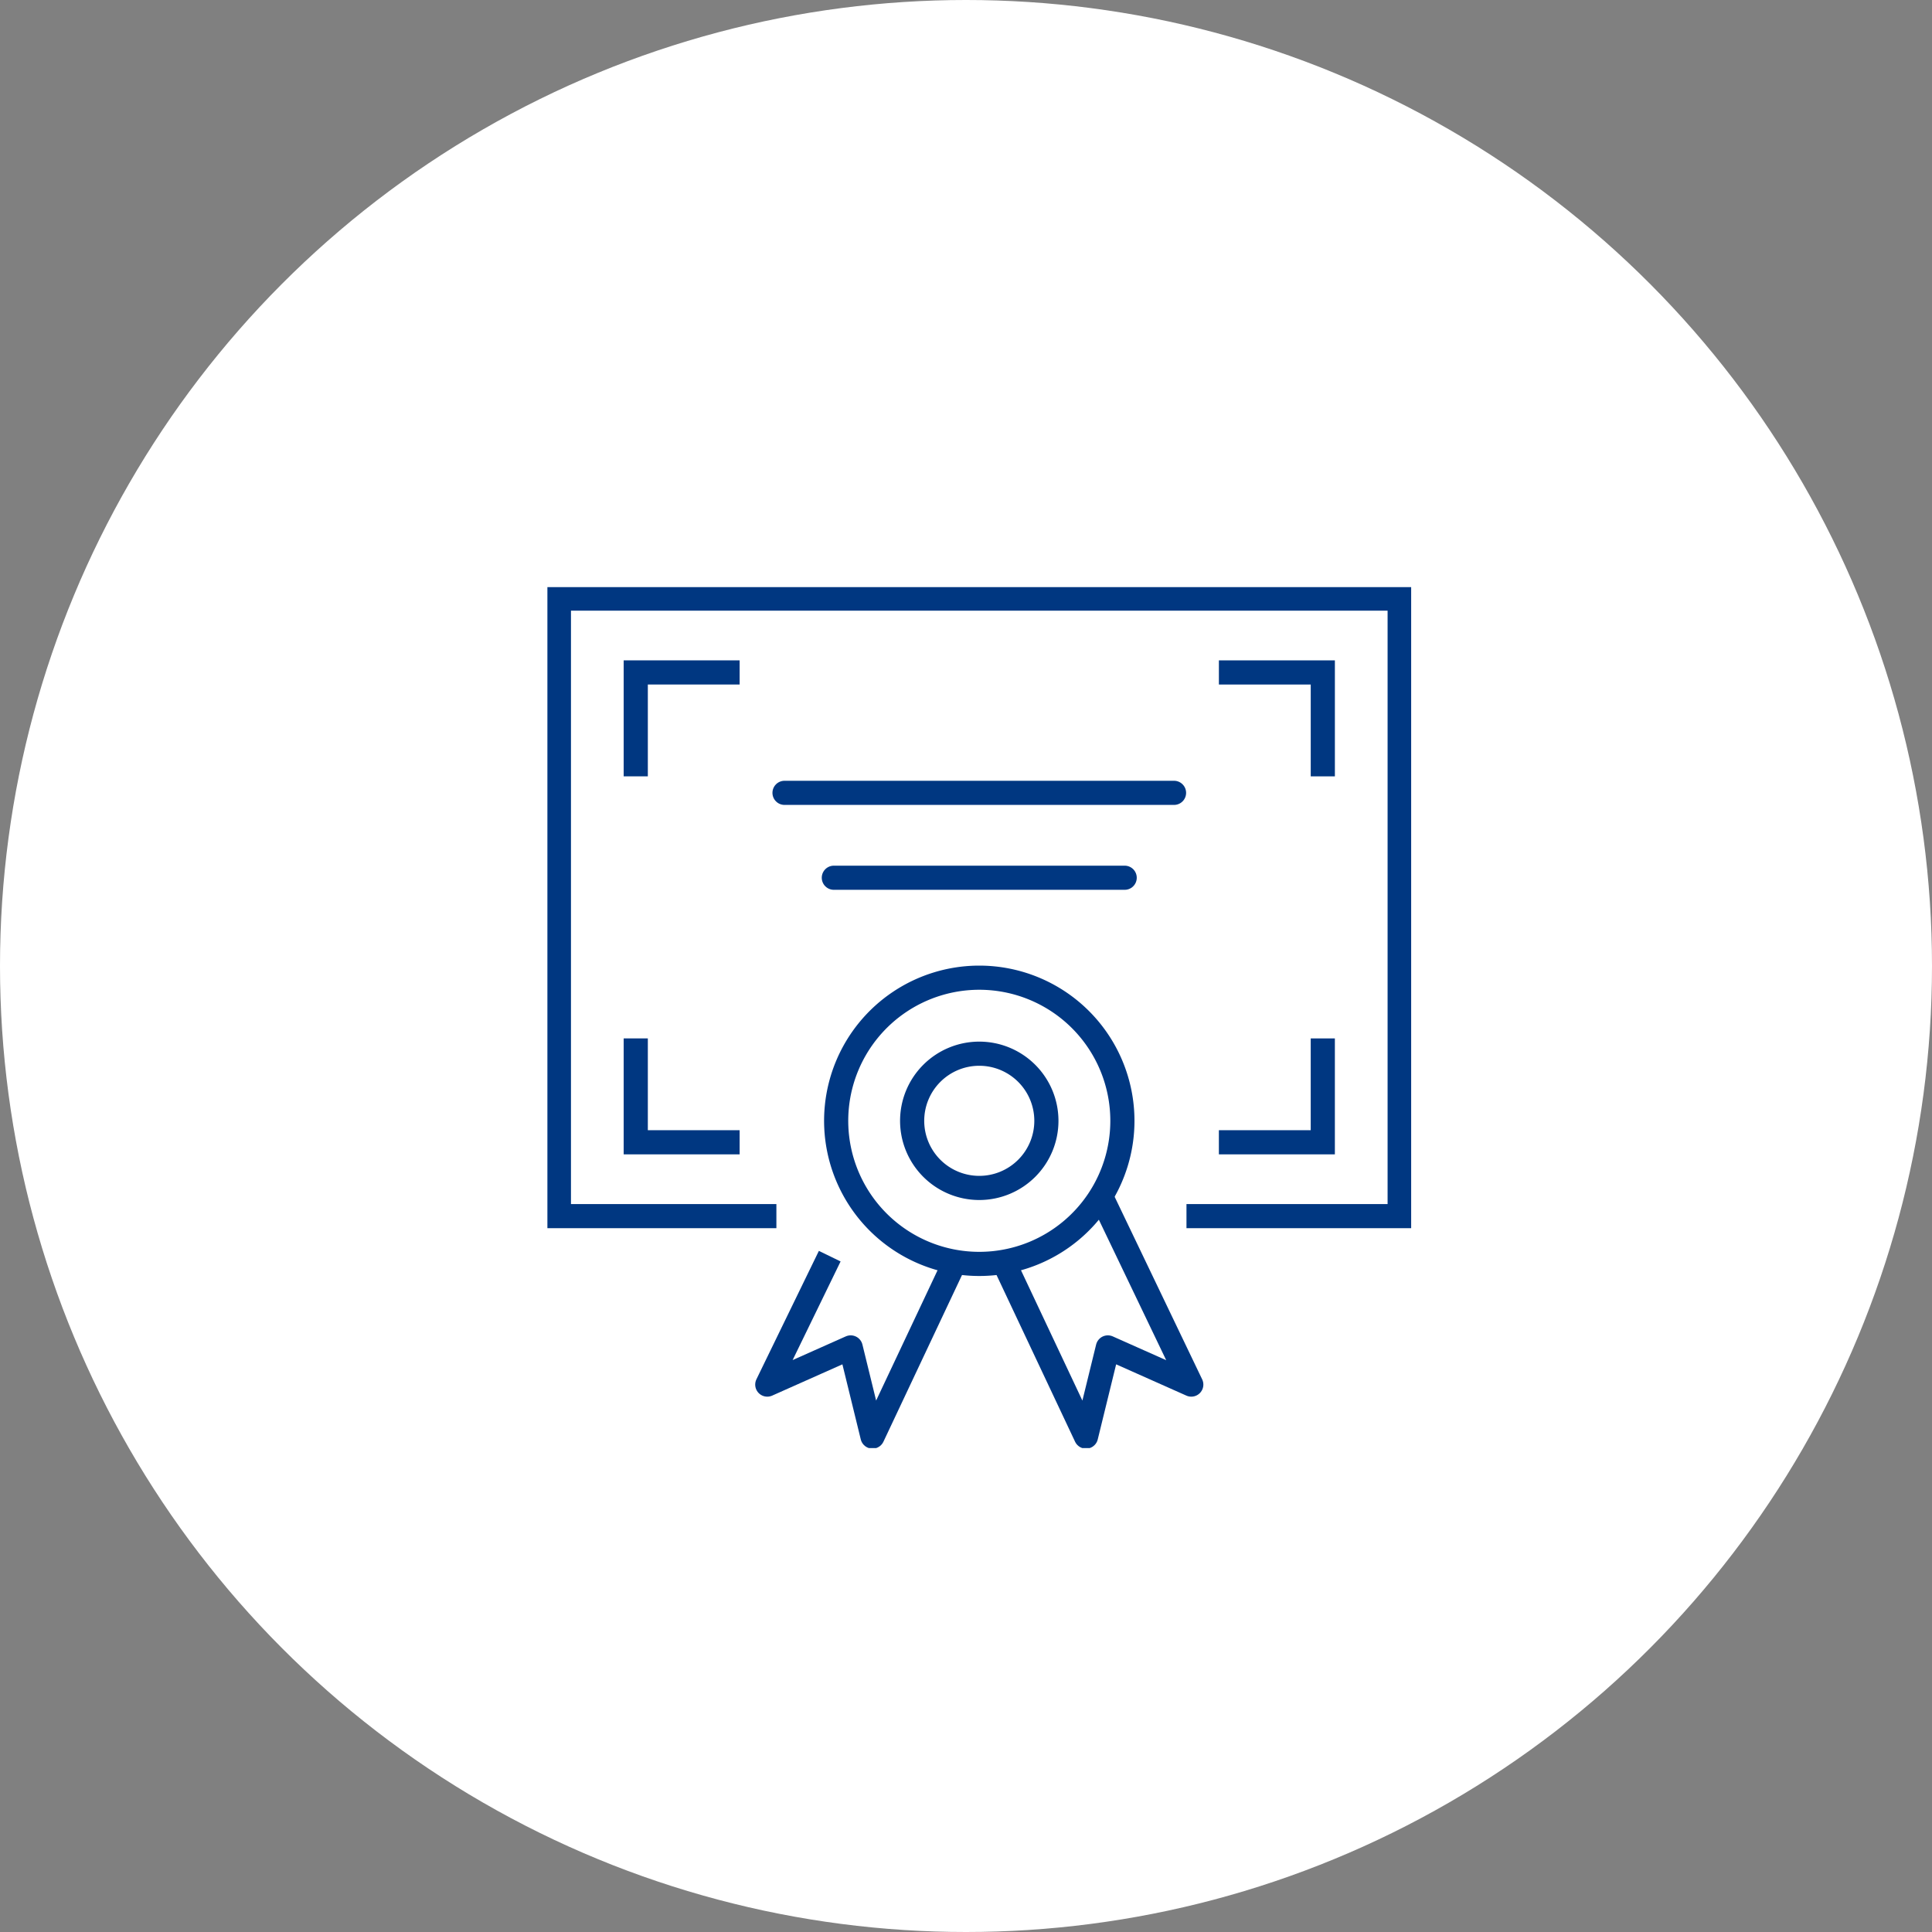 <svg xmlns="http://www.w3.org/2000/svg" xmlns:xlink="http://www.w3.org/1999/xlink" width="120" height="120" viewBox="0 0 120 120">
  <rect x="0" y="0" width="120" height="120" fill="#808080" stroke="none"/>
  <defs>
    <clipPath id="clip-path">
      <rect id="Rectangle_589" data-name="Rectangle 589" width="53.65" height="53.475" fill="none" stroke="#707070" stroke-width="1.5"/>
    </clipPath>
  </defs>
  <g id="Group_2129" data-name="Group 2129" transform="translate(-412 -2466)">
    <circle id="Ellipse_171" data-name="Ellipse 171" cx="60" cy="60" r="60" transform="translate(412 2466)" fill="#fff"/>
    <g id="Group_2108" data-name="Group 2108" transform="translate(446 2502.467)">
      <line id="Line_137" data-name="Line 137" x2="24.193" transform="translate(14.728 12.778)" fill="none" stroke="#003781" stroke-linecap="round" stroke-width="1.5"/>
      <line id="Line_138" data-name="Line 138" x2="18.065" transform="translate(17.791 18.051)" fill="none" stroke="#003781" stroke-linecap="round" stroke-width="1.5"/>
      <g id="Group_2107" data-name="Group 2107" transform="translate(0 0)">
        <g id="Group_2106" data-name="Group 2106" transform="translate(0 0)" clip-path="url(#clip-path)">
          <path id="Path_2233" data-name="Path 2233" d="M52.939,56.444a8.889,8.889,0,1,1-8.889-8.888A8.889,8.889,0,0,1,52.939,56.444Z" transform="translate(-17.225 -23.297)" fill="none" stroke="#003781" stroke-linejoin="round" stroke-width="1.5"/>
          <path id="Path_2234" data-name="Path 2234" d="M55.857,78.784l4.96,10.526,1.357-5.537,5.182,2.308-5.5-11.472" transform="translate(-27.363 -36.549)" fill="none" stroke="#003781" stroke-linejoin="round" stroke-width="1.5"/>
          <path id="Path_2235" data-name="Path 2235" d="M38.269,82.141,33.307,92.666,31.952,87.13l-5.181,2.308,3.879-7.976" transform="translate(-13.114 -39.906)" fill="none" stroke="#003781" stroke-linejoin="round" stroke-width="1.5"/>
          <path id="Path_2236" data-name="Path 2236" d="M52.75,60.978a4.169,4.169,0,1,1-4.168-4.168A4.169,4.169,0,0,1,52.75,60.978Z" transform="translate(-21.757 -27.83)" fill="none" stroke="#003781" stroke-linejoin="round" stroke-width="1.5"/>
          <path id="Path_2237" data-name="Path 2237" d="M14.909,39.755H1.4V1.4H53.622V39.755H40.38" transform="translate(-0.686 -0.686)" fill="none" stroke="#003781" stroke-width="1.5"/>
          <path id="Path_2238" data-name="Path 2238" d="M10.758,16.842V10.388H17.21" transform="translate(-5.27 -5.089)" fill="none" stroke="#003781" stroke-width="1.5"/>
          <path id="Path_2239" data-name="Path 2239" d="M81.76,10.389h6.454v6.454" transform="translate(-40.052 -5.089)" fill="none" stroke="#003781" stroke-width="1.5"/>
          <path id="Path_2240" data-name="Path 2240" d="M88.213,54.949V61.4H81.759" transform="translate(-40.052 -26.918)" fill="none" stroke="#003781" stroke-width="1.5"/>
          <path id="Path_2241" data-name="Path 2241" d="M17.21,61.4H10.758V54.948" transform="translate(-5.27 -26.918)" fill="none" stroke="#003781" stroke-width="1.5"/>
        </g>
      </g>
    </g>
  </g>
</svg>
